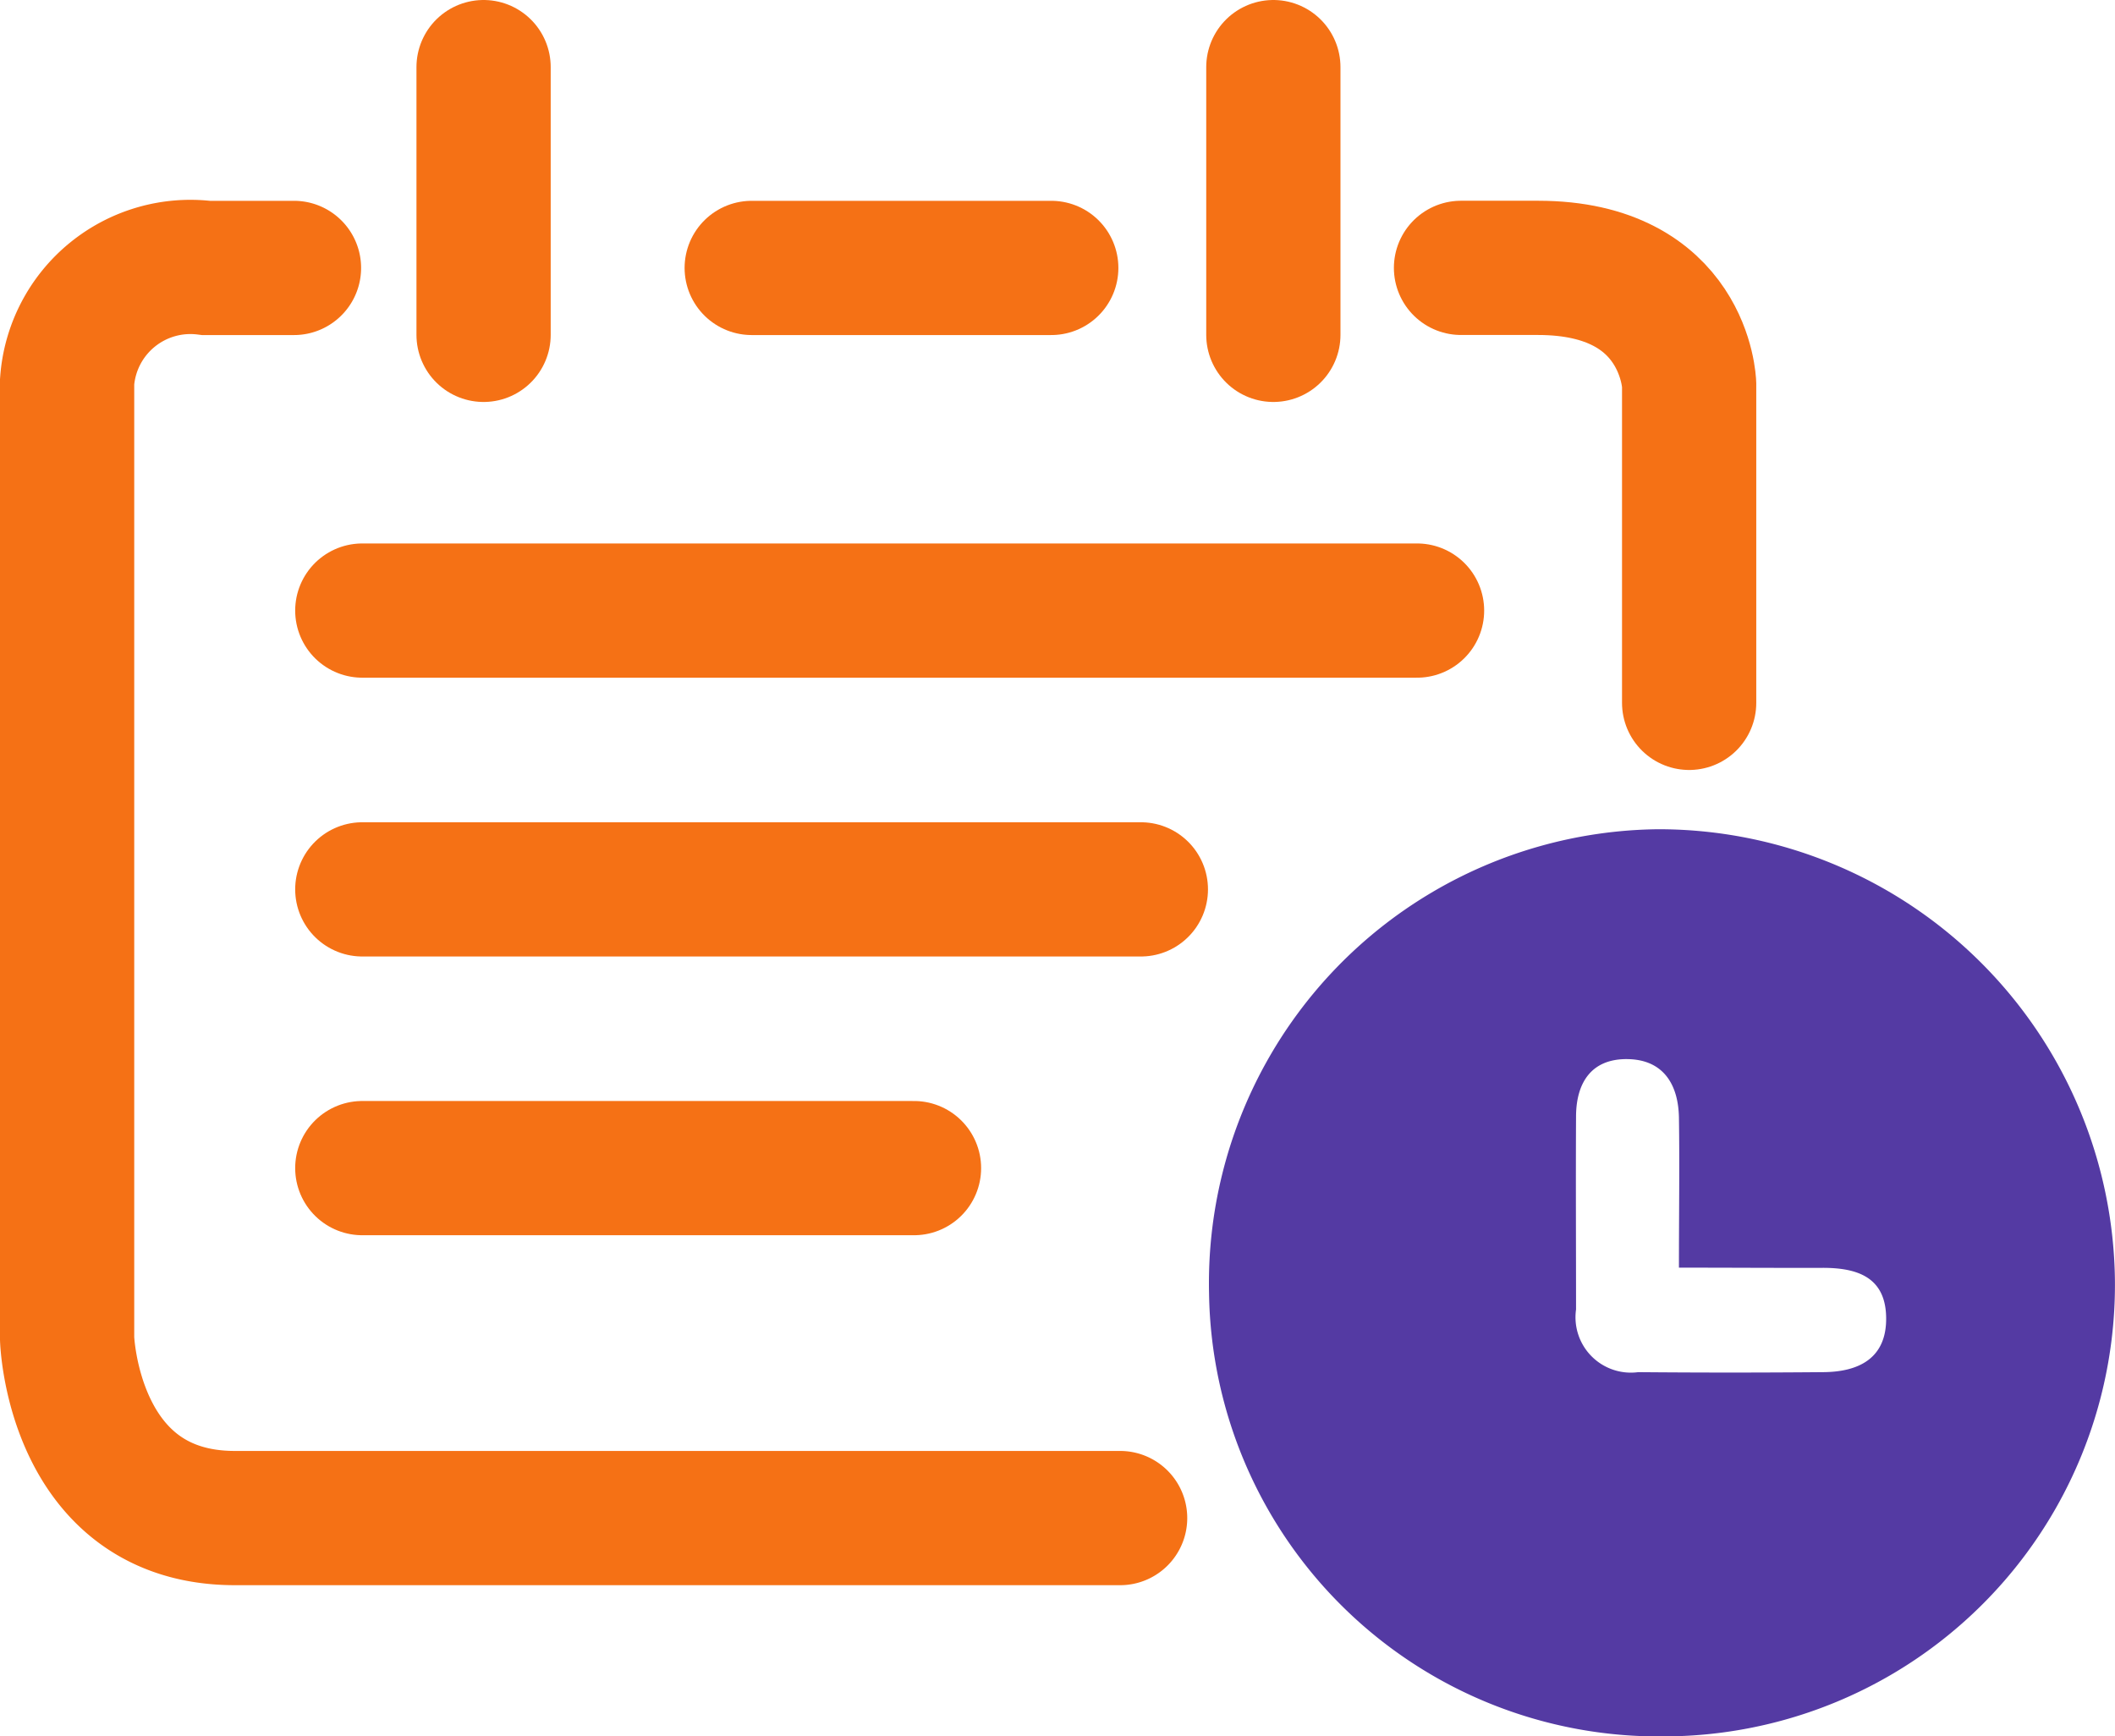 <svg xmlns="http://www.w3.org/2000/svg" width="31.512" height="25.871" viewBox="0 0 31.512 25.871">
  <g id="Group_978" data-name="Group 978" transform="translate(328.619 -760.361)">
    <path id="Path_337" data-name="Path 337" d="M-323.257,772.059h15.715" transform="translate(0.036 -2.601)" fill="none" stroke="#f57115" stroke-linecap="round" stroke-width="2"/>
    <path id="Path_338" data-name="Path 338" d="M-323.257,772.059h11.6" transform="translate(0.036 1.553)" fill="none" stroke="#f57115" stroke-linecap="round" stroke-width="2"/>
    <path id="Path_339" data-name="Path 339" d="M-323.257,772.059h8.22" transform="translate(0.036 5.706)" fill="none" stroke="#f57115" stroke-linecap="round" stroke-width="2"/>
    <path id="Path_340" data-name="Path 340" d="M-810.354-185.416a6.7,6.7,0,0,1-6.764-6.6,6.764,6.764,0,0,1,6.685-6.916,6.8,6.8,0,0,1,6.812,6.736A6.729,6.729,0,0,1-810.354-185.416Zm.237-6.981c0-.83.011-1.537,0-2.243-.01-.493-.235-.86-.767-.867s-.763.345-.766.85c-.005.96,0,1.92,0,2.88a.825.825,0,0,0,.926.934q1.371.012,2.743,0c.544,0,.965-.207.951-.824-.013-.6-.443-.732-.953-.73C-808.672-192.395-809.353-192.4-810.117-192.4Z" transform="translate(506.513 971.648)" fill="#543aa3" fill-rule="evenodd"/>
    <path id="Path_341" data-name="Path 341" d="M-294.578,772.164v-4.746s-.054-1.735-2.251-1.735h-1.148" transform="translate(-8.874 -1.331)" fill="none" stroke="#f57115" stroke-linecap="round" stroke-width="2"/>
    <path id="Path_342" data-name="Path 342" d="M-296.355,765.684h-1.31a1.842,1.842,0,0,0-2.07,1.694v14.261s.084,2.671,2.5,2.671h13.189" transform="translate(-27.884 -1.331)" fill="none" stroke="#f57115" stroke-linecap="round" stroke-width="2"/>
    <path id="Path_343" data-name="Path 343" d="M-318.655,765.35v-3.989" transform="translate(-2.759)" fill="none" stroke="#f57115" stroke-linecap="round" stroke-width="2"/>
    <path id="Path_344" data-name="Path 344" d="M-318.655,765.35v-3.989" transform="translate(9.008)" fill="none" stroke="#f57115" stroke-linecap="round" stroke-width="2"/>
    <path id="Path_345" data-name="Path 345" d="M-316.307,765.684h4.463" transform="translate(-1.112 -1.331)" fill="none" stroke="#f57115" stroke-linecap="round" stroke-width="2"/>
  </g>
</svg>
